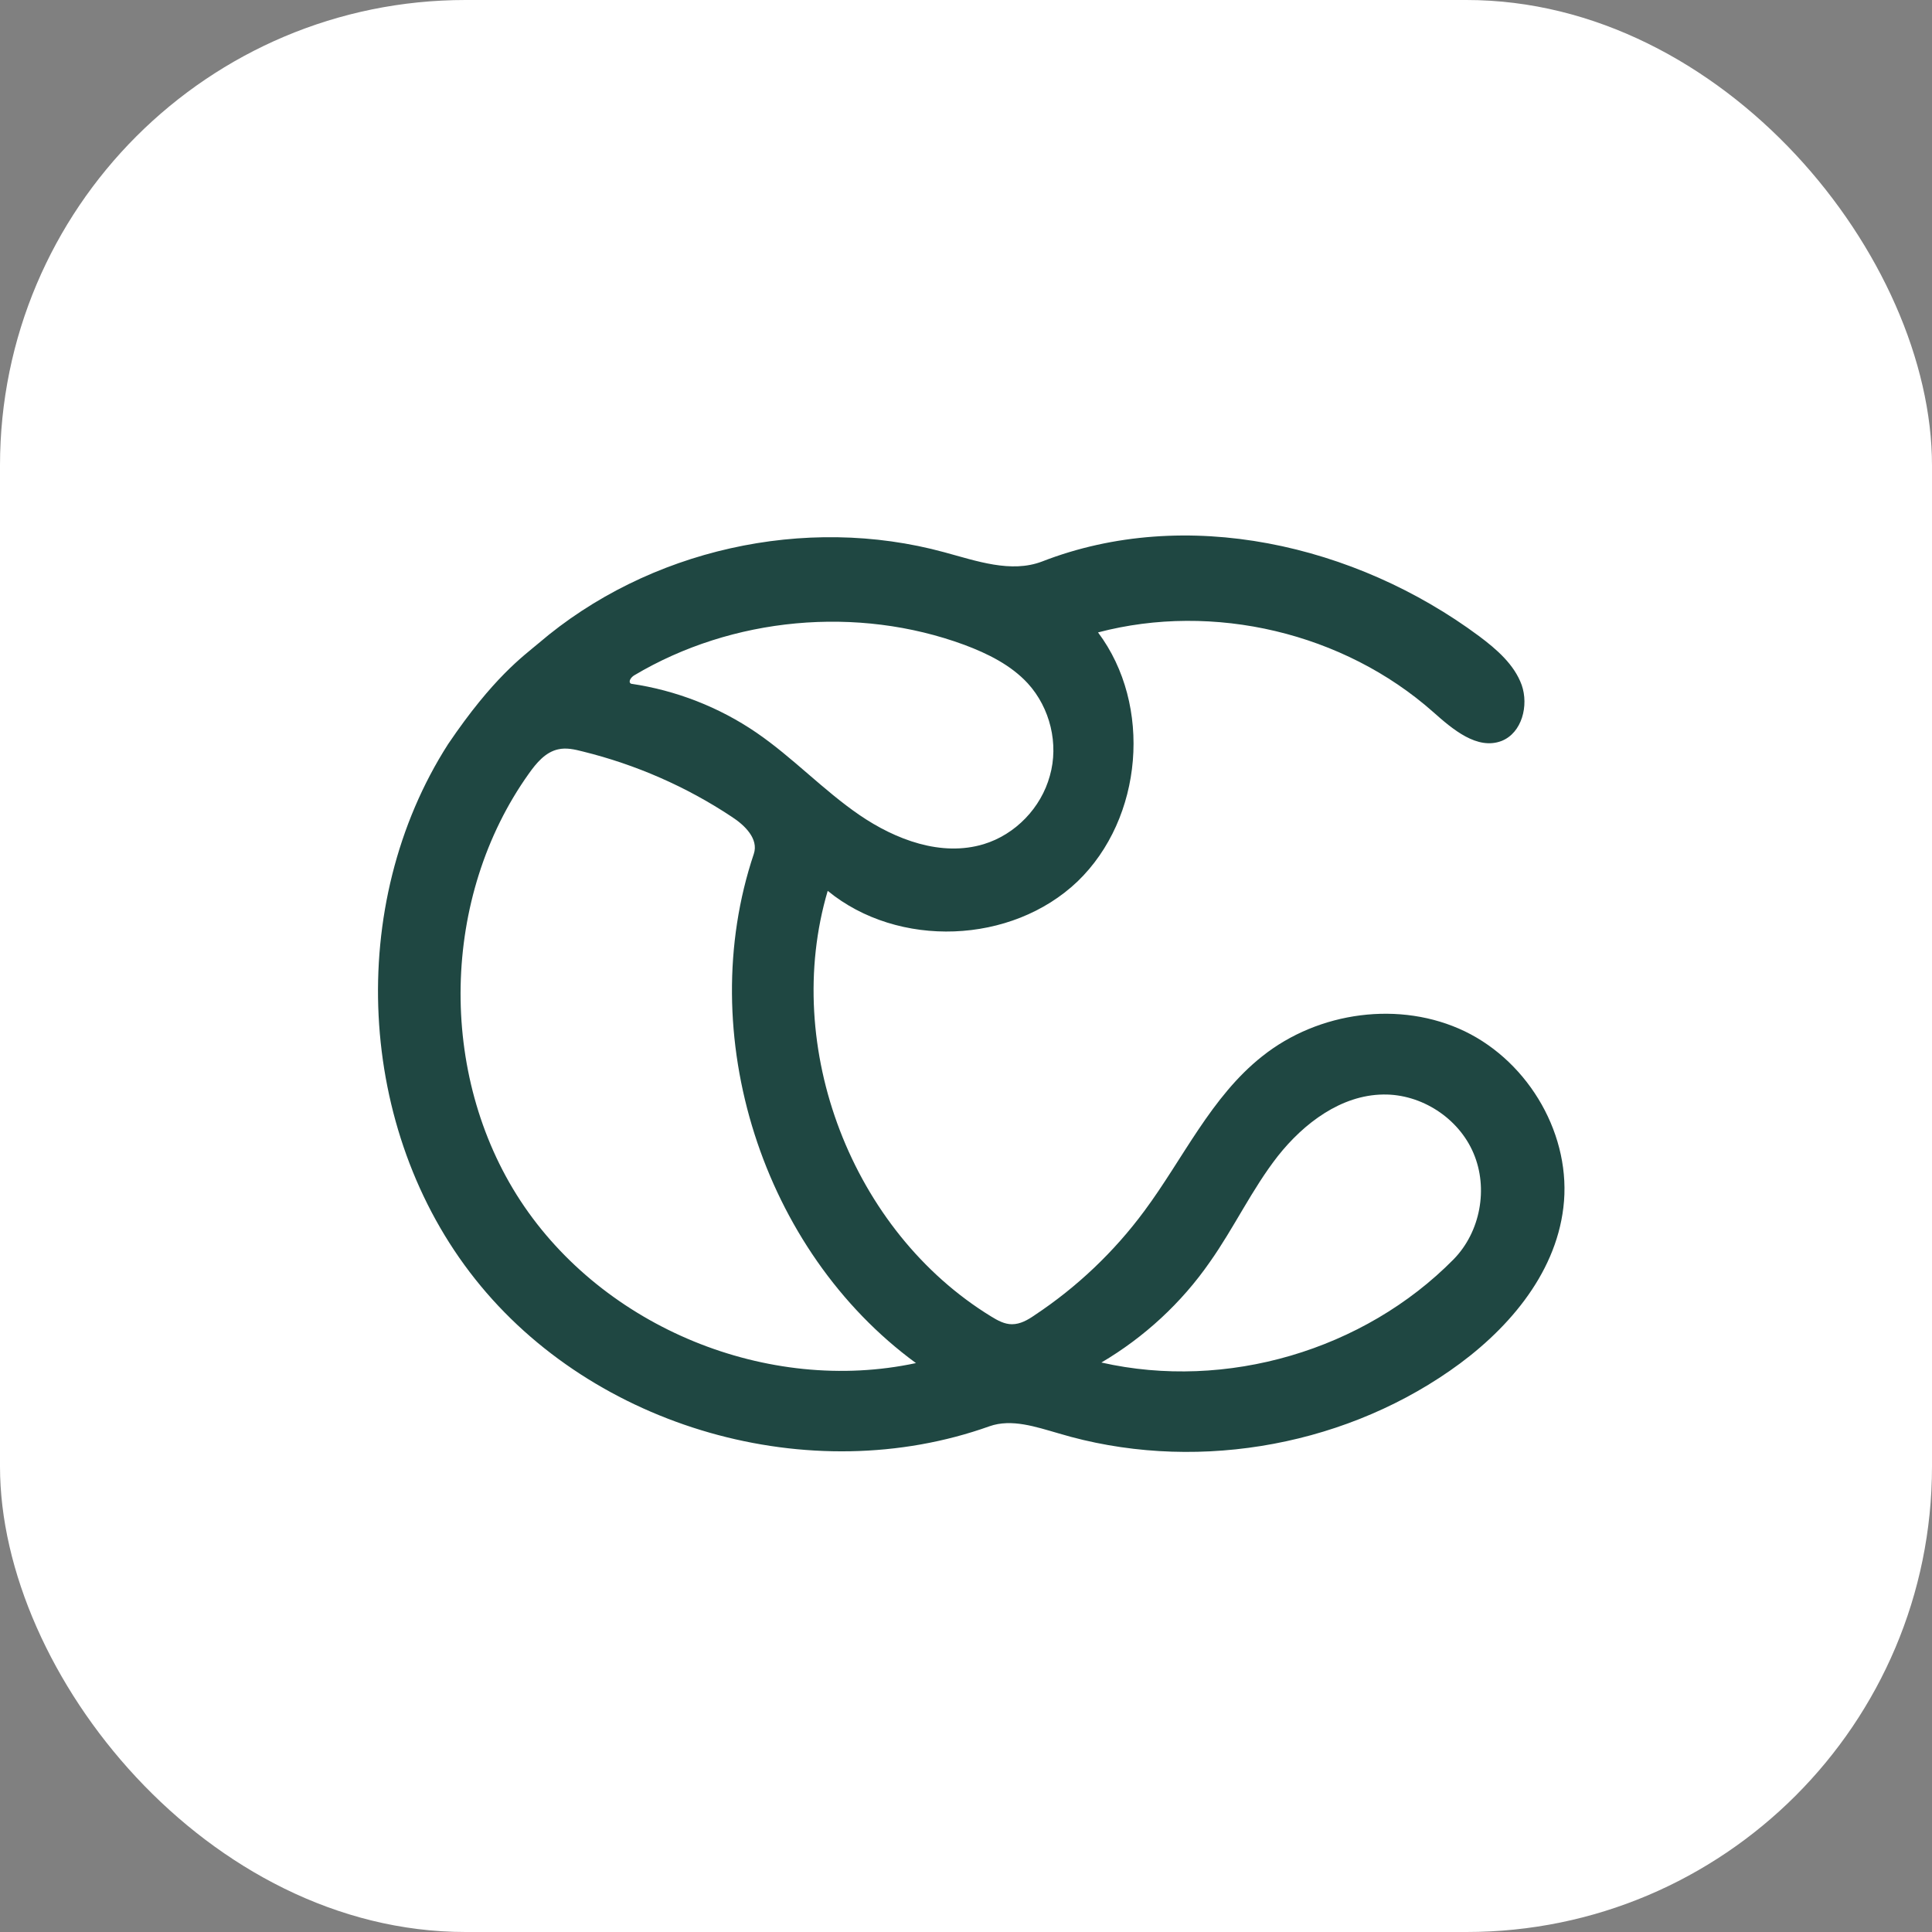 <svg width="83" height="83" viewBox="0 0 83 83" fill="none" xmlns="http://www.w3.org/2000/svg">
<rect x="0" y="0" width="83" height="83" fill="#808080" stroke="none"/>
<rect width="83" height="83" rx="20" fill="white"/>
<path d="M62.933 44.308C60.155 42.972 56.645 43.453 54.23 45.376C52.03 47.113 50.826 49.785 49.159 52.028C47.865 53.779 46.263 55.3 44.448 56.502C44.156 56.705 43.834 56.89 43.474 56.89C43.154 56.89 42.86 56.729 42.581 56.557C36.602 52.897 33.572 45.002 35.559 38.271C38.589 40.754 43.46 40.568 46.29 37.869C49.107 35.157 49.519 30.294 47.172 27.169C52.136 25.861 57.726 27.183 61.571 30.589C62.412 31.338 63.465 32.231 64.508 31.832C65.387 31.485 65.681 30.308 65.373 29.428C65.054 28.546 64.292 27.89 63.544 27.33C58.22 23.378 50.946 21.719 44.767 24.123C43.433 24.631 41.954 24.099 40.564 23.724C34.587 22.094 27.846 23.604 23.136 27.636C22.47 28.199 21.187 29.106 19.252 31.966C14.836 38.858 15.317 48.542 20.415 54.953C25.499 61.365 34.814 64.023 42.513 61.272C43.46 60.939 44.503 61.299 45.477 61.578C51.094 63.263 57.461 62.234 62.278 58.895C64.693 57.224 66.814 54.806 67.163 51.88C67.537 48.824 65.719 45.657 62.933 44.308ZM27.246 29.013C31.462 26.503 36.828 26.008 41.432 27.704C42.434 28.079 43.433 28.573 44.156 29.36C45.117 30.414 45.491 31.966 45.103 33.326C44.729 34.703 43.621 35.853 42.259 36.266C40.444 36.815 38.482 36.08 36.921 35.012C35.36 33.941 34.053 32.54 32.492 31.472C30.889 30.376 29.034 29.655 27.112 29.374C26.965 29.294 27.112 29.092 27.246 29.013ZM22.361 51.588C18.799 46.152 18.946 38.525 22.721 33.233C23.043 32.78 23.43 32.313 23.976 32.193C24.323 32.111 24.683 32.193 25.044 32.286C27.314 32.846 29.489 33.796 31.438 35.091C31.997 35.452 32.598 36.039 32.385 36.681C29.781 44.442 32.745 53.724 39.35 58.559C32.985 59.922 25.939 57.038 22.361 51.588ZM62.45 54.099C58.594 58.013 52.682 59.75 47.316 58.535C49.159 57.45 50.761 55.97 51.975 54.219C53.015 52.749 53.79 51.08 54.898 49.665C56.02 48.247 57.619 47.045 59.42 47.021C61.063 46.993 62.666 48.034 63.304 49.545C63.946 51.053 63.599 52.924 62.45 54.099Z" fill="#1F4742"/>
</svg>
